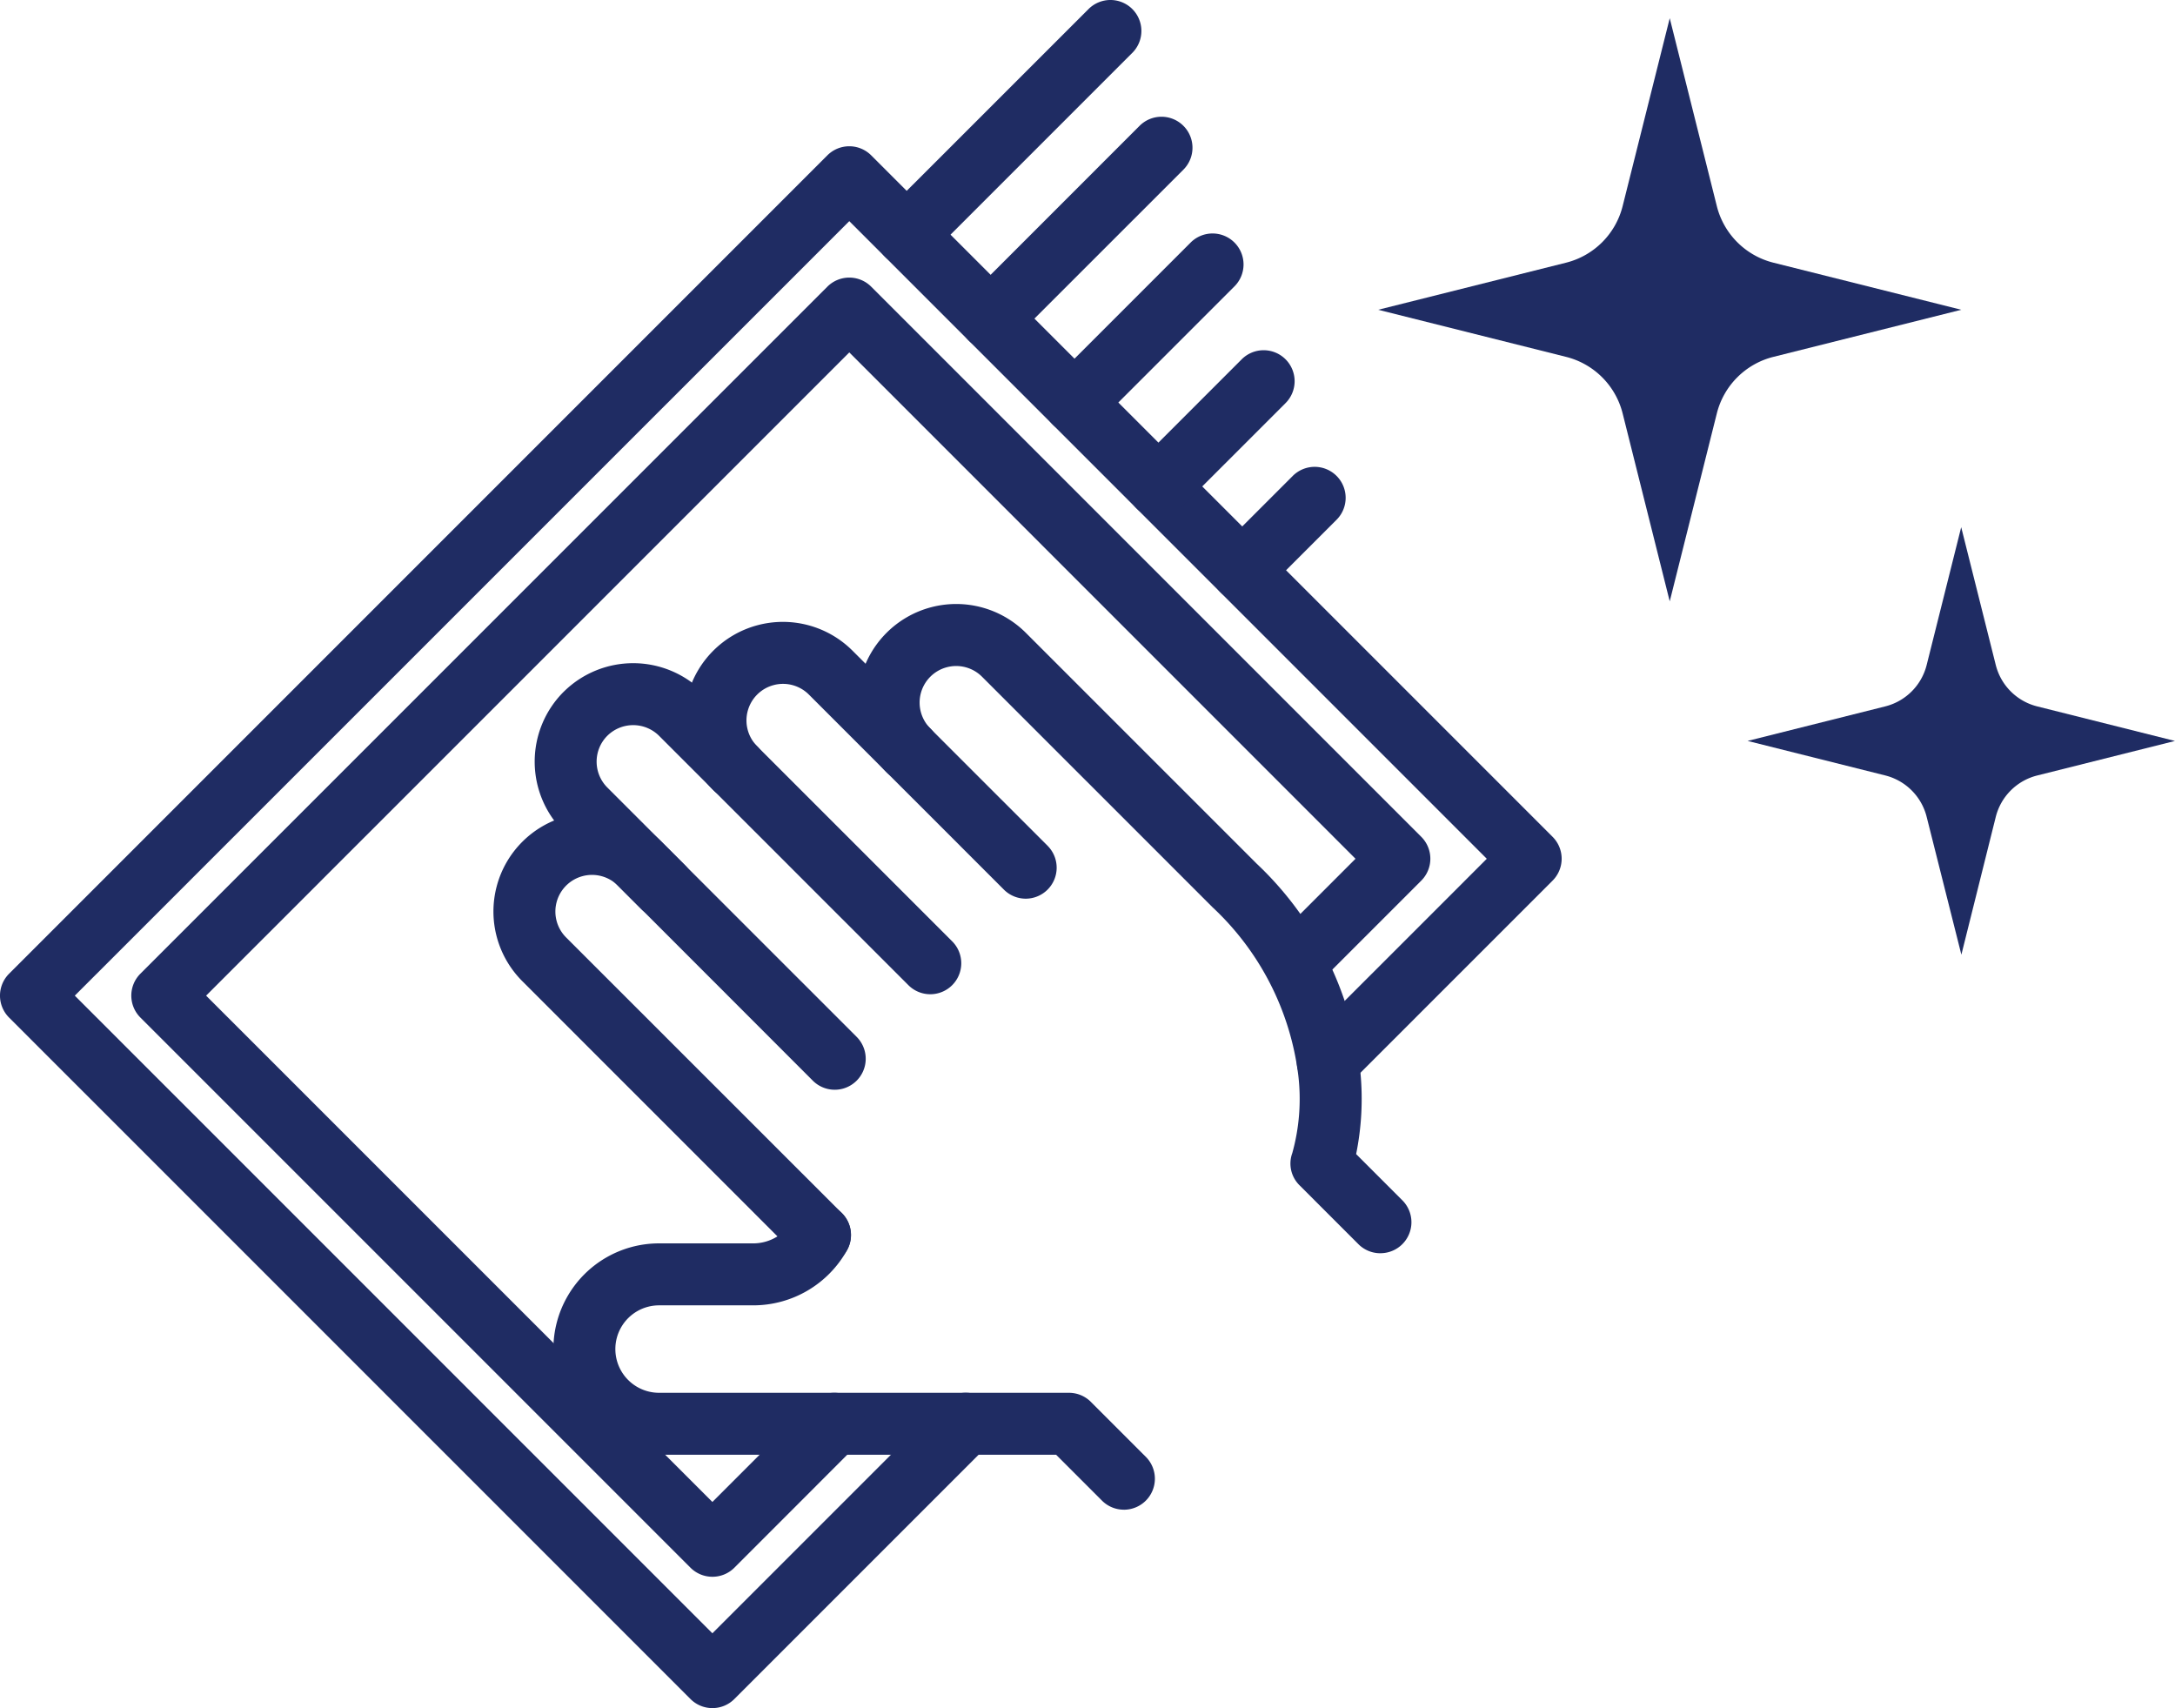 <svg xmlns="http://www.w3.org/2000/svg" width="87.755" height="68.909" viewBox="0 0 87.755 68.909"><g transform="translate(0.259 0.259)"><path d="M43.55,68.155a1.246,1.246,0,0,1-.884-.366L31.541,56.663a3.975,3.975,0,0,1,5.622-5.621l7.868,7.868a1.25,1.25,0,0,1-1.768,1.768L35.4,52.81A1.475,1.475,0,0,0,33.309,54.9L44.434,66.021a1.25,1.25,0,0,1-.884,2.134Z" transform="translate(-10.727 -17.34)" fill="#1f2c63"/><path d="M48.855,54.088a1.246,1.246,0,0,1-.884-.366L37.91,43.661a1.482,1.482,0,0,0-2.086,0l-.018.018a1.477,1.477,0,0,0,.017,2.068l3.133,3.133a1.25,1.25,0,0,1-1.768,1.768l-3.133-3.133a3.98,3.98,0,0,1,0-5.621l.029-.028a3.982,3.982,0,0,1,5.593.028L49.738,51.954a1.25,1.25,0,0,1-.884,2.134Z" transform="translate(-11.579 -14.237)" fill="#1f2c63"/><path d="M55.811,49.381a1.246,1.246,0,0,1-.884-.366l-7.868-7.868a1.475,1.475,0,0,0-2.086,2.086A1.25,1.25,0,1,1,43.2,45a3.975,3.975,0,0,1,5.622-5.621l7.868,7.868a1.25,1.25,0,0,1-.884,2.134Z" transform="translate(-14.682 -13.385)" fill="#1f2c63"/><path d="M73.7,63.315a1.246,1.246,0,0,1-.884-.366l-2.373-2.373a1.228,1.228,0,0,1-.295-1.3,8.143,8.143,0,0,0,.244-3.125,11.134,11.134,0,0,0-3.462-6.794l-9.3-9.3a1.475,1.475,0,0,0-2.086,2.086,1.25,1.25,0,0,1-1.768,1.768A3.975,3.975,0,0,1,59.4,38.288l9.3,9.3a13.583,13.583,0,0,1,4.2,8.463,11.2,11.2,0,0,1-.176,3.264l1.865,1.865a1.25,1.25,0,0,1-.884,2.134Z" transform="translate(-18.267 -13.015)" fill="#1f2c63"/><path d="M57.054,86.08a1.246,1.246,0,0,1-.884-.366l-1.85-1.85H38.3a4.264,4.264,0,1,1,0-8.528H42.1a1.831,1.831,0,0,0,1.6-.943,1.25,1.25,0,0,1,2.187,1.212A4.332,4.332,0,0,1,42.1,77.836H38.3a1.764,1.764,0,1,0,0,3.528H54.837a1.25,1.25,0,0,1,.884.366l2.217,2.217a1.25,1.25,0,0,1-.884,2.134Z" transform="translate(-11.967 -25.434)" fill="#1f2c63"/><path d="M28.993,72.187a1.246,1.246,0,0,1-.884-.366L.616,44.329a1.25,1.25,0,0,1,0-1.768L33.632,9.545a1.25,1.25,0,0,1,1.768,0L62.892,37.037a1.25,1.25,0,0,1,0,1.768l-8.186,8.186a1.25,1.25,0,0,1-1.768-1.768l7.3-7.3L34.516,12.2,3.268,43.445,28.993,69.169l9.337-9.337A1.25,1.25,0,0,1,40.1,61.6l-10.22,10.22A1.246,1.246,0,0,1,28.993,72.187Z" transform="translate(-0.509 -3.537)" fill="#1f2c63"/><path d="M31.712,69.608a1.25,1.25,0,0,1-.884-.366L8.633,47.047a1.25,1.25,0,0,1,0-1.768L36.351,17.562a1.25,1.25,0,0,1,1.768,0L60.313,39.756a1.25,1.25,0,0,1,0,1.768L56.238,45.6a1.25,1.25,0,0,1-1.768-1.768l3.19-3.19L37.235,20.214l-25.95,25.95L31.712,66.59l4.038-4.038a1.25,1.25,0,0,1,1.768,1.768L32.6,69.241A1.25,1.25,0,0,1,31.712,69.608Z" transform="translate(-3.228 -6.256)" fill="#1f2c63"/><path d="M0,9.469A1.246,1.246,0,0,1-.884,9.1a1.25,1.25,0,0,1,0-1.768L7.335-.884a1.25,1.25,0,0,1,1.768,0A1.25,1.25,0,0,1,9.1.884L.884,9.1A1.246,1.246,0,0,1,0,9.469Z" transform="translate(36.325 0.991)" fill="#1f2c63"/><path d="M0,8.144a1.246,1.246,0,0,1-.884-.366,1.25,1.25,0,0,1,0-1.768L6.01-.884a1.25,1.25,0,0,1,1.768,0,1.25,1.25,0,0,1,0,1.768L.884,7.777A1.246,1.246,0,0,1,0,8.144Z" transform="translate(39.71 5.701)" fill="#1f2c63"/><path d="M0,6.819a1.246,1.246,0,0,1-.884-.366,1.25,1.25,0,0,1,0-1.768L4.685-.884a1.25,1.25,0,0,1,1.768,0,1.25,1.25,0,0,1,0,1.768L.884,6.453A1.246,1.246,0,0,1,0,6.819Z" transform="translate(43.095 10.41)" fill="#1f2c63"/><path d="M0,5.495a1.246,1.246,0,0,1-.884-.366,1.25,1.25,0,0,1,0-1.768L3.361-.884a1.25,1.25,0,0,1,1.768,0,1.25,1.25,0,0,1,0,1.768L.884,5.129A1.246,1.246,0,0,1,0,5.495Z" transform="translate(46.48 15.12)" fill="#1f2c63"/><path d="M0,4.17A1.246,1.246,0,0,1-.884,3.8a1.25,1.25,0,0,1,0-1.768l2.92-2.92a1.25,1.25,0,0,1,1.768,0A1.25,1.25,0,0,1,3.8.884L.884,3.8A1.246,1.246,0,0,1,0,4.17Z" transform="translate(49.864 19.829)" fill="#1f2c63"/><path d="M110.331,44.845l-5.557-1.393,5.557-1.394A2.3,2.3,0,0,0,112,40.386l1.393-5.557,1.394,5.557a2.3,2.3,0,0,0,1.673,1.673l5.557,1.394-5.557,1.393a2.3,2.3,0,0,0-1.673,1.673L113.4,52.075,112,46.518A2.3,2.3,0,0,0,110.331,44.845Z" transform="translate(-34.523 -13.82)" fill="#1f2c63"/><path d="M91.329,25.006l-7.581-1.9,7.581-1.9a3.14,3.14,0,0,0,2.282-2.282l1.9-7.581,1.9,7.581a3.139,3.139,0,0,0,2.282,2.282l7.581,1.9-7.581,1.9a3.139,3.139,0,0,0-2.282,2.282l-1.9,7.581-1.9-7.581A3.14,3.14,0,0,0,91.329,25.006Z" transform="translate(-28.401 -10.868)" fill="#1f2c63"/></g></svg>